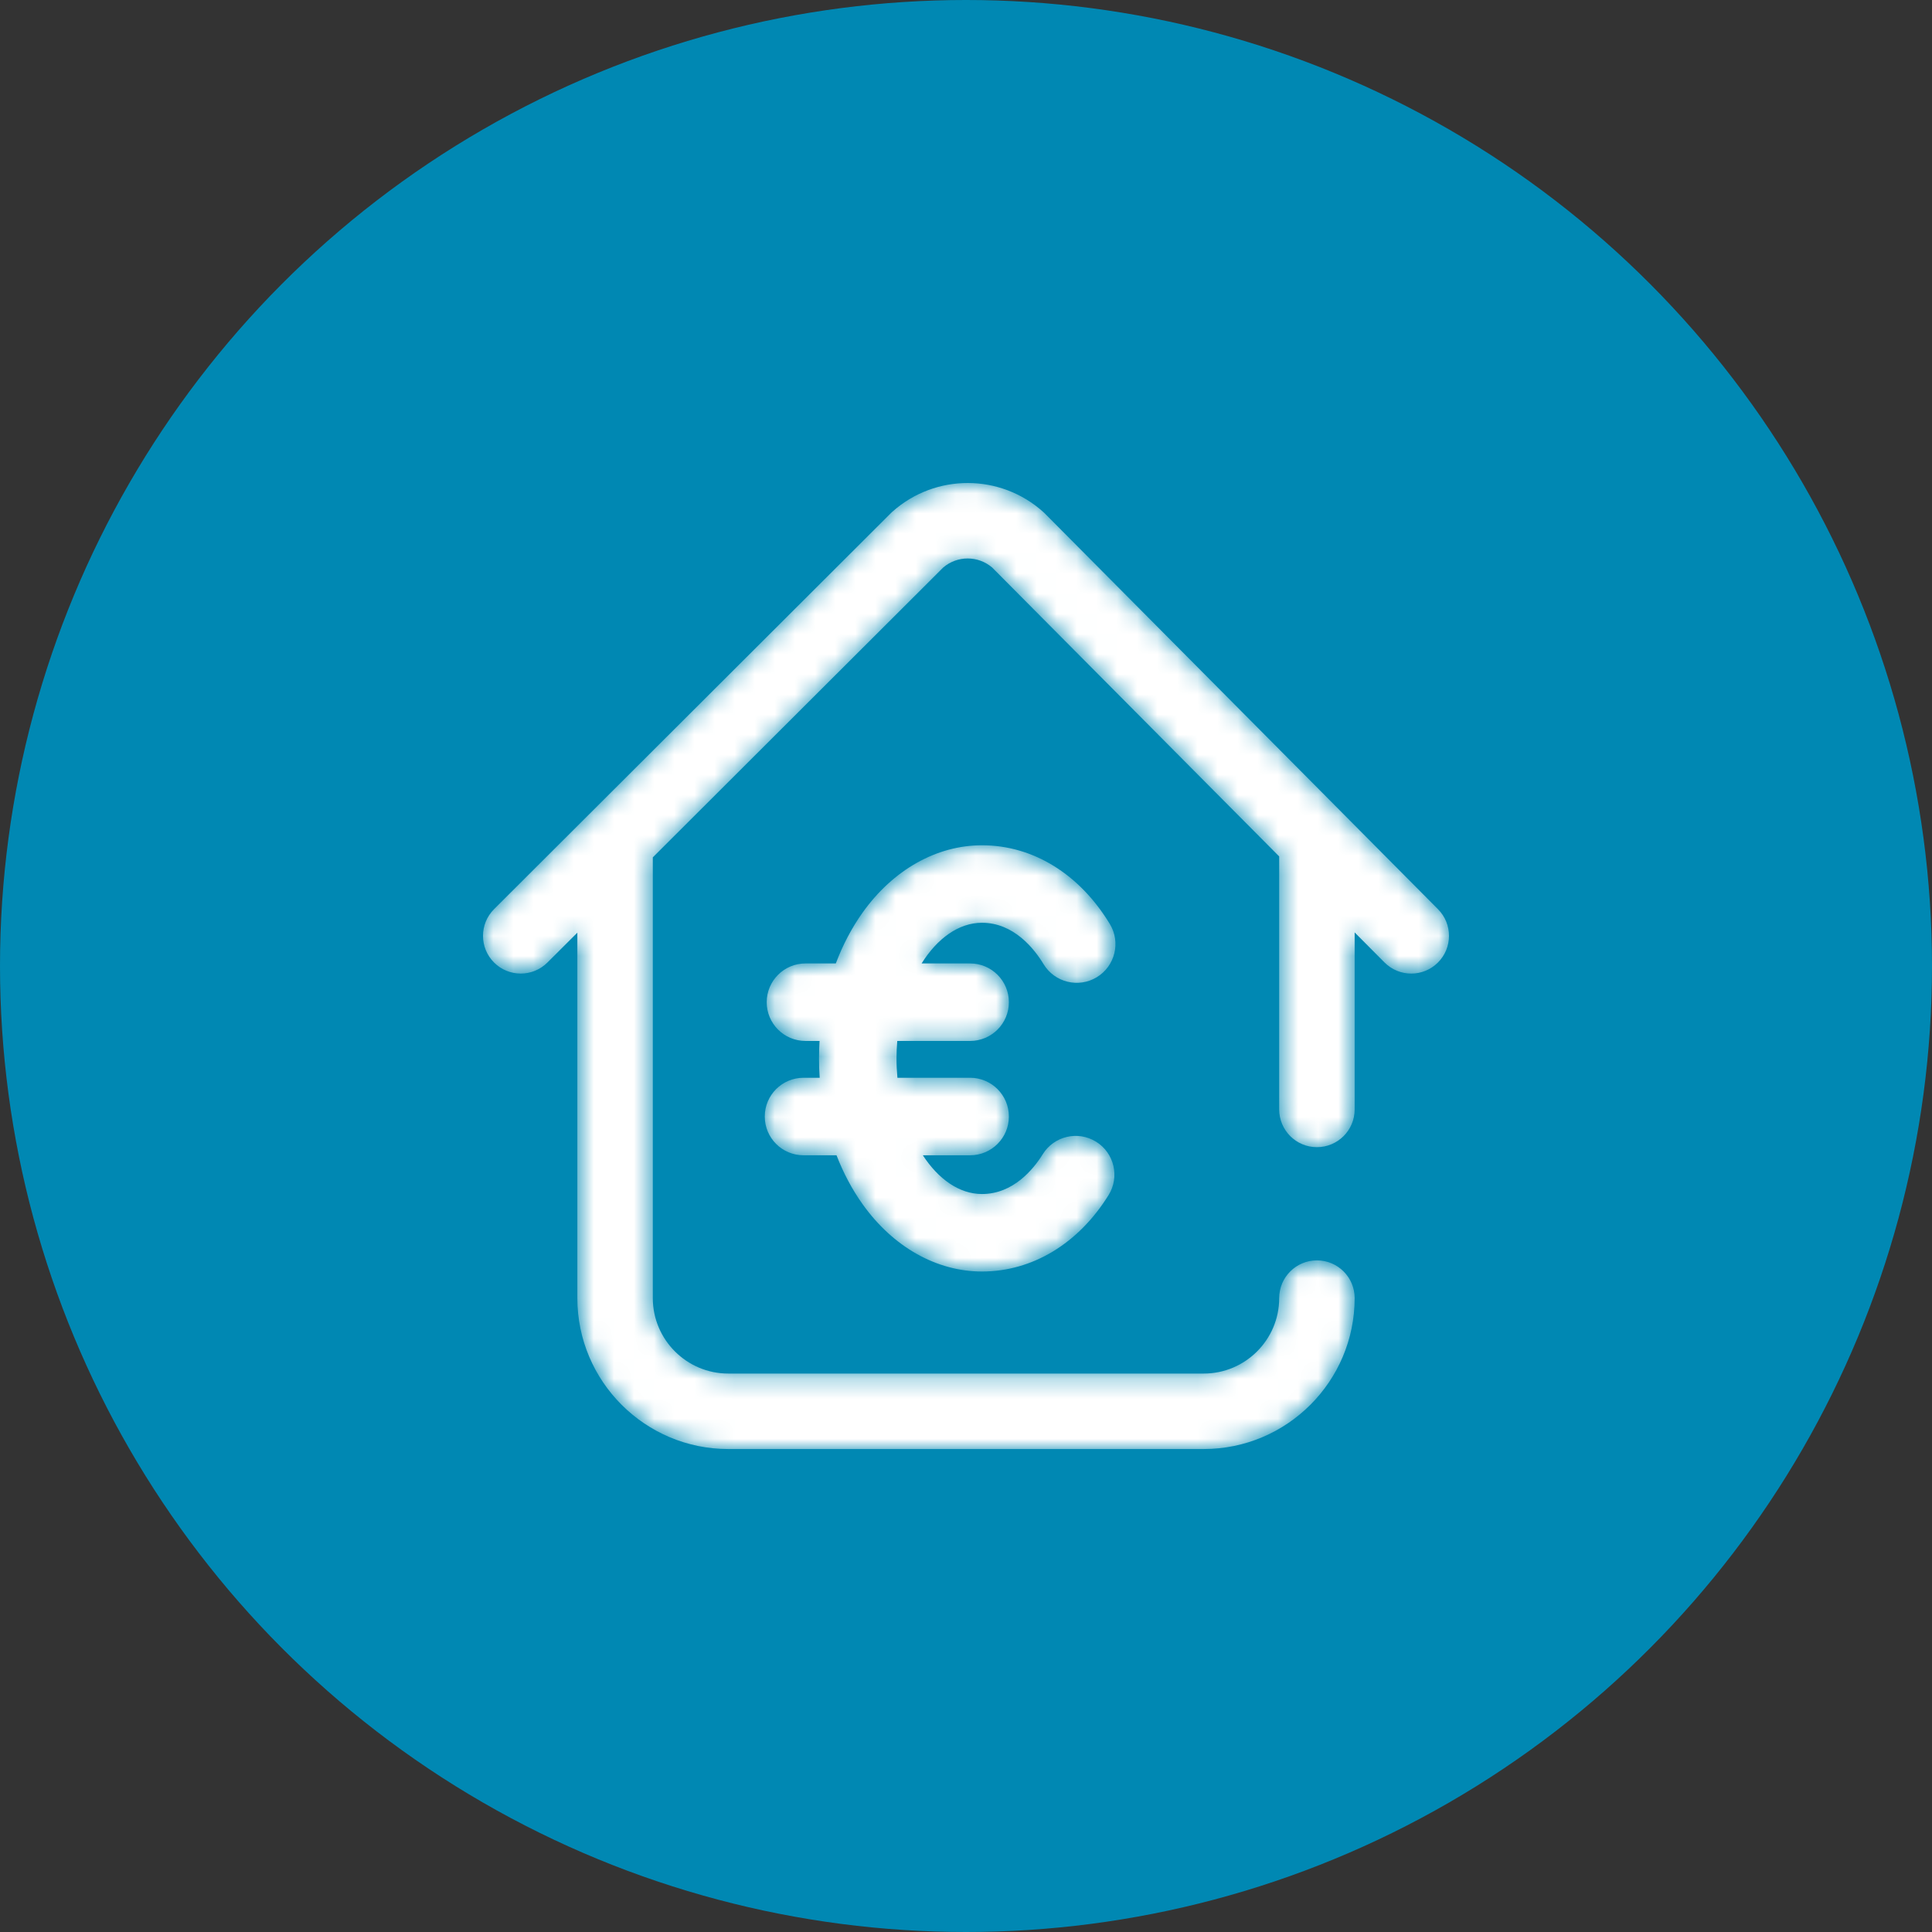 <svg width="96" height="96" viewBox="0 0 96 96" fill="none" xmlns="http://www.w3.org/2000/svg">
<rect x="0" y="0" width="96" height="96" fill="#333333" stroke="none"/>
<g clip-path="url(#clip0_20_200)">
<circle cx="48" cy="48" r="48" fill="#0088B3"/>
<mask id="mask0_20_200" style="mask-type:alpha" maskUnits="userSpaceOnUse" x="24" y="24" width="48" height="49">
<path d="M51.841 25.441C51.867 25.465 51.893 25.489 51.919 25.515L71.455 45.18C72.185 45.915 72.181 47.102 71.446 47.832C71.081 48.195 70.603 48.377 70.125 48.377C69.643 48.377 69.161 48.192 68.795 47.823L67.312 46.331V55.127C67.312 56.162 66.473 57.002 65.437 57.002C64.402 57.002 63.562 56.162 63.562 55.127V42.556L49.302 28.202C48.602 27.602 47.572 27.6 46.87 28.197L32.438 42.601V64.502C32.438 66.569 34.12 68.251 36.188 68.251H59.813C61.88 68.251 63.562 66.569 63.562 64.502C63.562 63.466 64.402 62.627 65.437 62.627C66.473 62.627 67.312 63.466 67.312 64.502C67.312 68.637 63.948 72.002 59.813 72.002H36.188C32.052 72.002 28.688 68.637 28.688 64.502V46.344L27.199 47.829C26.467 48.56 25.28 48.559 24.548 47.826C23.816 47.093 23.818 45.906 24.55 45.175L44.265 25.499C44.29 25.473 44.316 25.449 44.343 25.425C46.484 23.519 49.708 23.526 51.841 25.441ZM48.795 42.001C51.328 42.001 53.643 43.427 55.148 45.914C55.699 46.824 55.407 48.007 54.498 48.558C53.588 49.109 52.404 48.817 51.853 47.907C51.389 47.14 50.373 45.852 48.795 45.852C47.637 45.852 46.569 46.633 45.794 47.873H48.206C49.269 47.873 50.131 48.736 50.131 49.799C50.131 50.862 49.269 51.724 48.206 51.724H44.585C44.561 52.009 44.547 52.298 44.547 52.591C44.547 52.917 44.563 53.238 44.593 53.554H48.206C49.269 53.554 50.131 54.416 50.131 55.479C50.131 56.543 49.269 57.405 48.206 57.405H45.856C46.626 58.589 47.667 59.33 48.795 59.33C50.352 59.33 51.355 58.091 51.814 57.352C52.375 56.448 53.562 56.171 54.465 56.732C55.369 57.293 55.646 58.48 55.085 59.383C53.587 61.797 51.294 63.181 48.795 63.181C46.539 63.181 44.376 61.962 42.861 59.835C42.339 59.102 41.905 58.284 41.566 57.405H39.926C38.862 57.405 38.001 56.543 38.001 55.479C38.001 54.416 38.862 53.554 39.926 53.554H40.73C40.708 53.235 40.696 52.914 40.696 52.591C40.696 52.3 40.707 52.011 40.724 51.724H40.022C38.959 51.724 38.097 50.862 38.097 49.799C38.097 48.736 38.959 47.873 40.022 47.873H41.531C41.875 46.958 42.321 46.106 42.861 45.347C44.376 43.22 46.539 42.001 48.795 42.001Z" fill="white"/>
</mask>
<g mask="url(#mask0_20_200)">
<path d="M51.841 25.441C51.867 25.465 51.893 25.489 51.919 25.515L71.455 45.18C72.185 45.915 72.181 47.102 71.446 47.832C71.081 48.195 70.603 48.377 70.125 48.377C69.643 48.377 69.161 48.192 68.795 47.823L67.312 46.331V55.127C67.312 56.162 66.473 57.002 65.437 57.002C64.402 57.002 63.562 56.162 63.562 55.127V42.556L49.302 28.202C48.602 27.602 47.572 27.6 46.87 28.197L32.438 42.601V64.502C32.438 66.569 34.12 68.251 36.188 68.251H59.813C61.88 68.251 63.562 66.569 63.562 64.502C63.562 63.466 64.402 62.627 65.437 62.627C66.473 62.627 67.312 63.466 67.312 64.502C67.312 68.637 63.948 72.002 59.813 72.002H36.188C32.052 72.002 28.688 68.637 28.688 64.502V46.344L27.199 47.829C26.467 48.56 25.28 48.559 24.548 47.826C23.816 47.093 23.818 45.906 24.55 45.175L44.265 25.499C44.29 25.473 44.316 25.449 44.343 25.425C46.484 23.519 49.708 23.526 51.841 25.441ZM48.795 42.001C51.328 42.001 53.643 43.427 55.148 45.914C55.699 46.824 55.407 48.007 54.498 48.558C53.588 49.109 52.404 48.817 51.853 47.907C51.389 47.14 50.373 45.852 48.795 45.852C47.637 45.852 46.569 46.633 45.794 47.873H48.206C49.269 47.873 50.131 48.736 50.131 49.799C50.131 50.862 49.269 51.724 48.206 51.724H44.585C44.561 52.009 44.547 52.298 44.547 52.591C44.547 52.917 44.563 53.238 44.593 53.554H48.206C49.269 53.554 50.131 54.416 50.131 55.479C50.131 56.543 49.269 57.405 48.206 57.405H45.856C46.626 58.589 47.667 59.33 48.795 59.33C50.352 59.33 51.355 58.091 51.814 57.352C52.375 56.448 53.562 56.171 54.465 56.732C55.369 57.293 55.646 58.48 55.085 59.383C53.587 61.797 51.294 63.181 48.795 63.181C46.539 63.181 44.376 61.962 42.861 59.835C42.339 59.102 41.905 58.284 41.566 57.405H39.926C38.862 57.405 38.001 56.543 38.001 55.479C38.001 54.416 38.862 53.554 39.926 53.554H40.73C40.708 53.235 40.696 52.914 40.696 52.591C40.696 52.3 40.707 52.011 40.724 51.724H40.022C38.959 51.724 38.097 50.862 38.097 49.799C38.097 48.736 38.959 47.873 40.022 47.873H41.531C41.875 46.958 42.321 46.106 42.861 45.347C44.376 43.22 46.539 42.001 48.795 42.001Z" fill="white"/>
</g>
</g>
<defs>
<clipPath id="clip0_20_200">
<rect width="96" height="96" fill="white"/>
</clipPath>
</defs>
</svg>
